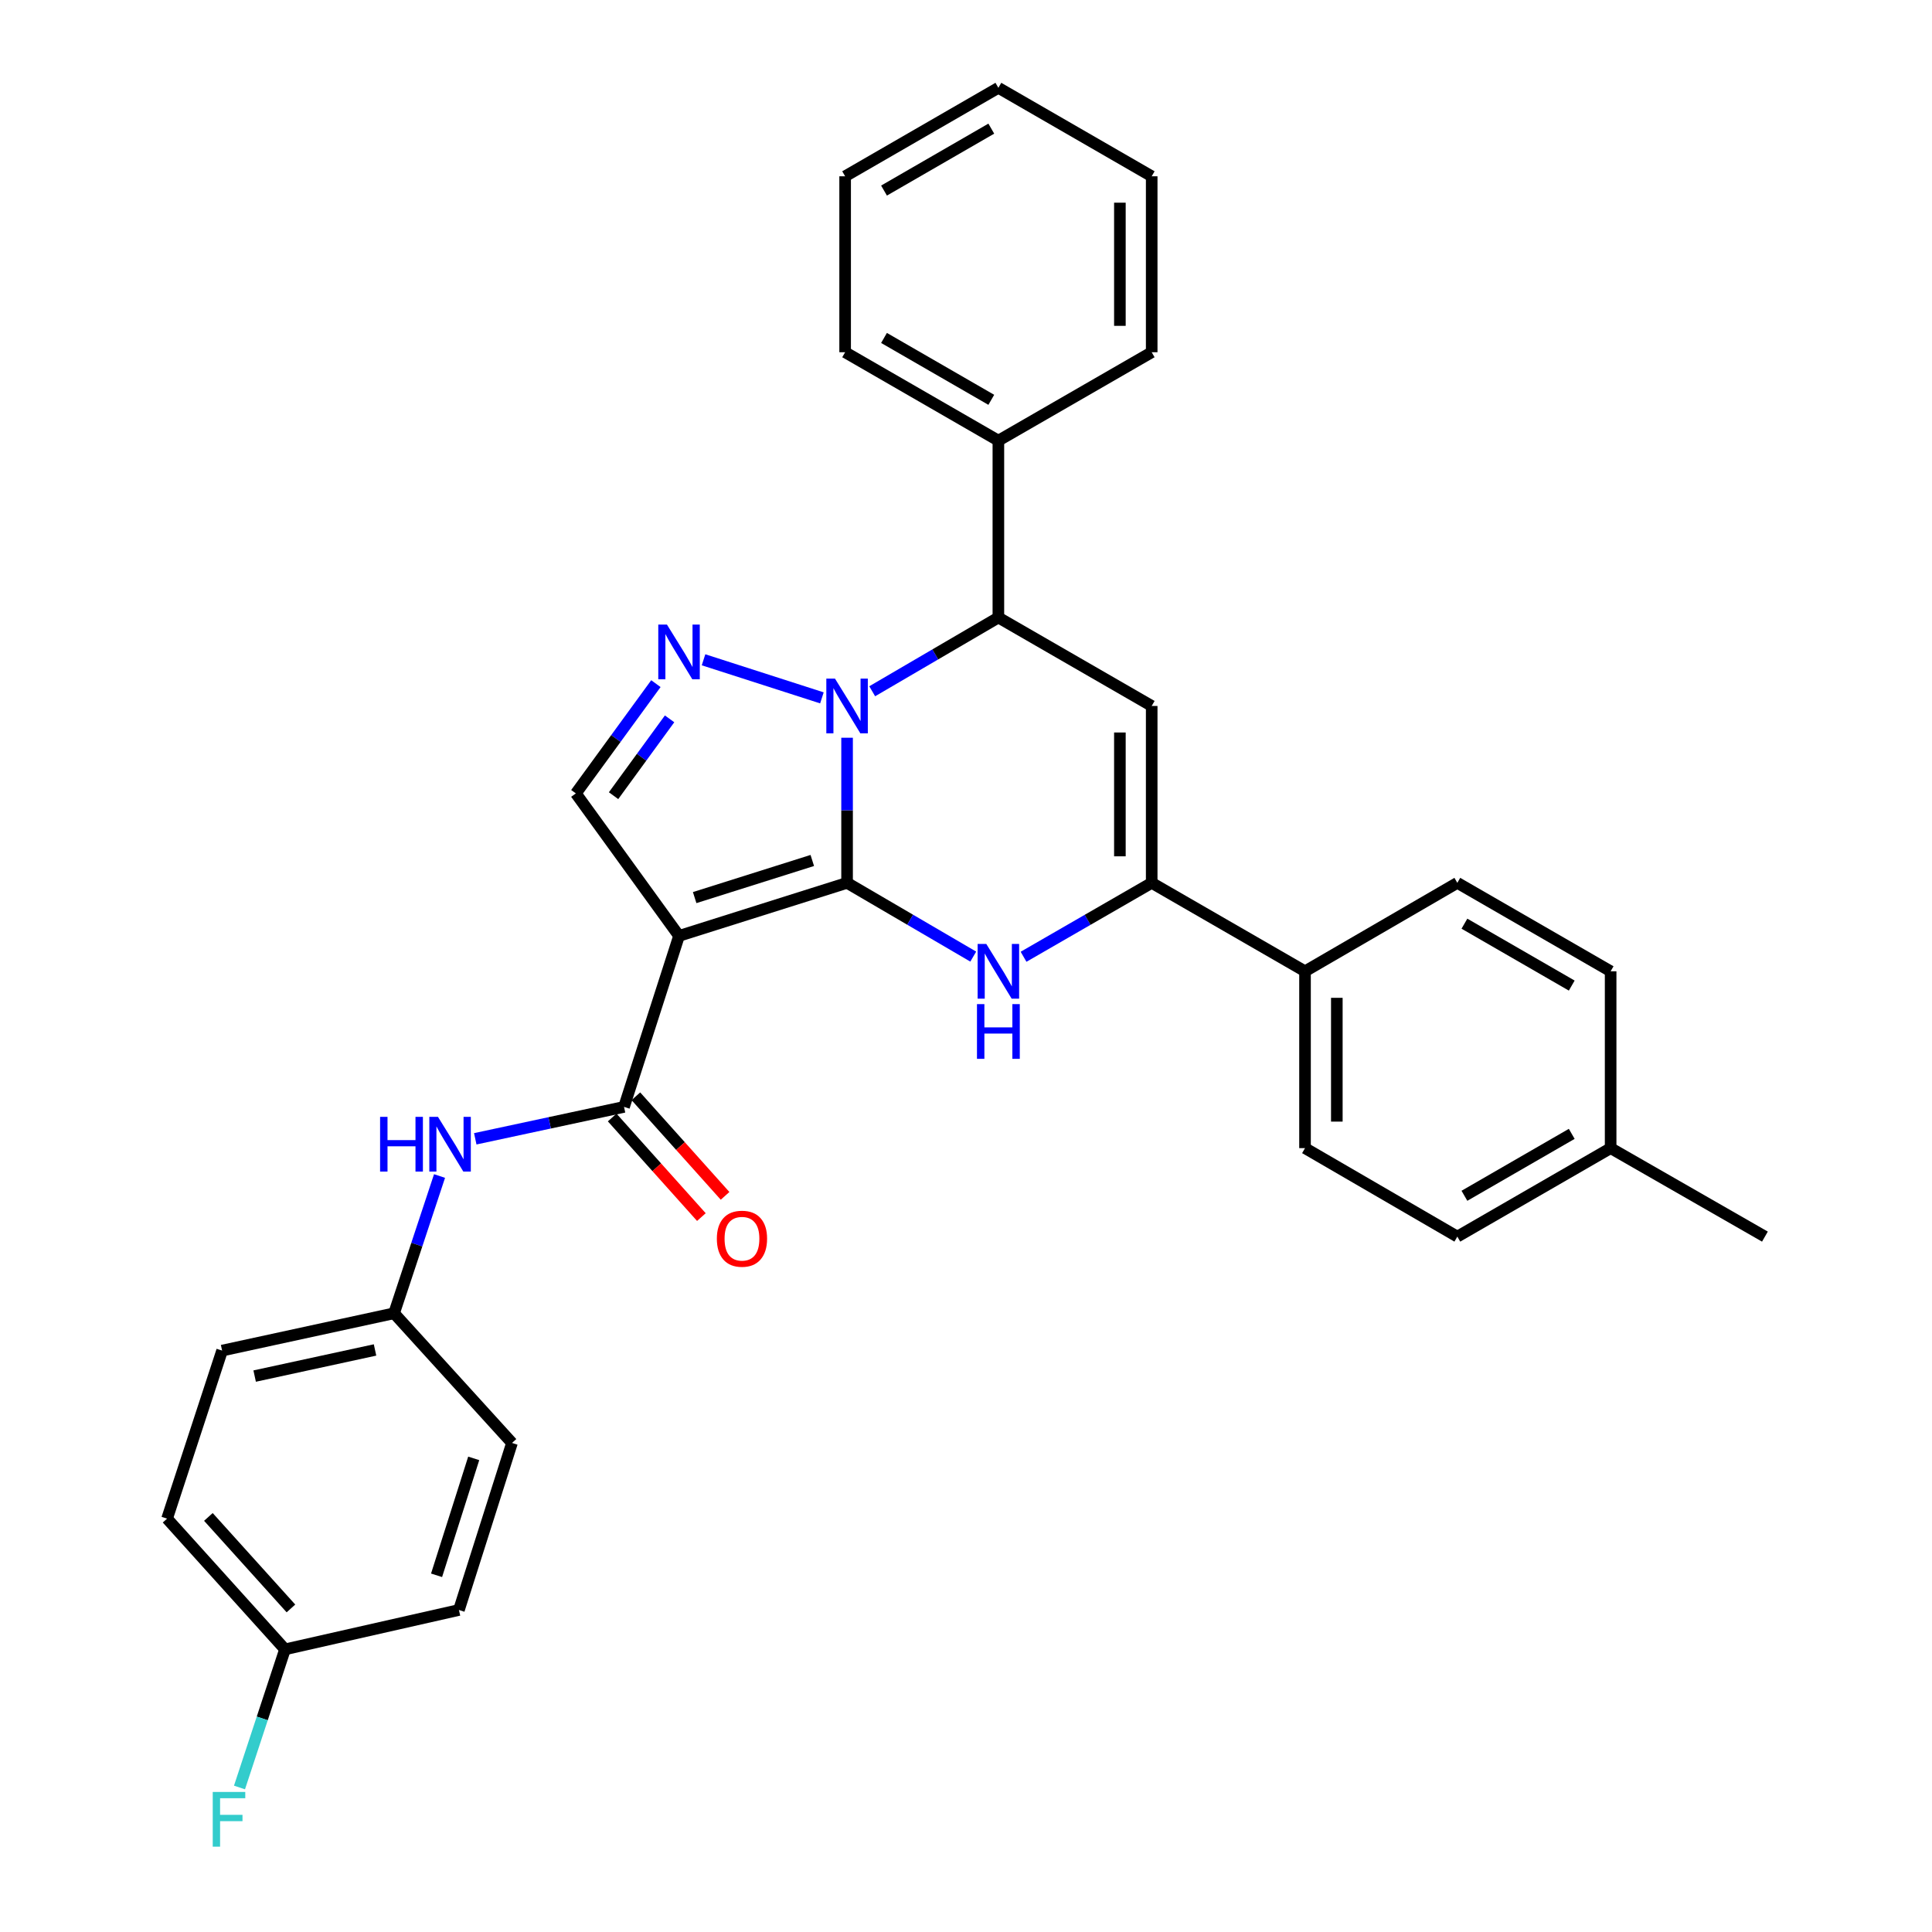 <?xml version='1.0' encoding='iso-8859-1'?>
<svg version='1.1' baseProfile='full'
              xmlns='http://www.w3.org/2000/svg'
                      xmlns:rdkit='http://www.rdkit.org/xml'
                      xmlns:xlink='http://www.w3.org/1999/xlink'
                  xml:space='preserve'
width='1000px' height='1000px' viewBox='0 0 1000 1000'>
<!-- END OF HEADER -->
<rect style='opacity:1.0;fill:#FFFFFF;stroke:none' width='1000' height='1000' x='0' y='0'> </rect>
<path class='bond-0' d='M 438.444,456.964 L 438.444,419.408' style='fill:none;fill-rule:evenodd;stroke:#000000;stroke-width:6px;stroke-linecap:butt;stroke-linejoin:miter;stroke-opacity:1' />
<path class='bond-0' d='M 438.444,419.408 L 438.444,381.852' style='fill:none;fill-rule:evenodd;stroke:#0000FF;stroke-width:6px;stroke-linecap:butt;stroke-linejoin:miter;stroke-opacity:1' />
<path class='bond-1' d='M 438.444,456.964 L 351.465,484.417' style='fill:none;fill-rule:evenodd;stroke:#000000;stroke-width:6px;stroke-linecap:butt;stroke-linejoin:miter;stroke-opacity:1' />
<path class='bond-1' d='M 420.441,445.379 L 359.556,464.596' style='fill:none;fill-rule:evenodd;stroke:#000000;stroke-width:6px;stroke-linecap:butt;stroke-linejoin:miter;stroke-opacity:1' />
<path class='bond-2' d='M 438.444,456.964 L 471.097,476.051' style='fill:none;fill-rule:evenodd;stroke:#000000;stroke-width:6px;stroke-linecap:butt;stroke-linejoin:miter;stroke-opacity:1' />
<path class='bond-2' d='M 471.097,476.051 L 503.751,495.137' style='fill:none;fill-rule:evenodd;stroke:#0000FF;stroke-width:6px;stroke-linecap:butt;stroke-linejoin:miter;stroke-opacity:1' />
<path class='bond-3' d='M 425.42,361.214 L 364.148,341.507' style='fill:none;fill-rule:evenodd;stroke:#0000FF;stroke-width:6px;stroke-linecap:butt;stroke-linejoin:miter;stroke-opacity:1' />
<path class='bond-6' d='M 451.452,357.799 L 484.105,338.713' style='fill:none;fill-rule:evenodd;stroke:#0000FF;stroke-width:6px;stroke-linecap:butt;stroke-linejoin:miter;stroke-opacity:1' />
<path class='bond-6' d='M 484.105,338.713 L 516.759,319.627' style='fill:none;fill-rule:evenodd;stroke:#000000;stroke-width:6px;stroke-linecap:butt;stroke-linejoin:miter;stroke-opacity:1' />
<path class='bond-7' d='M 351.465,484.417 L 322.997,572.923' style='fill:none;fill-rule:evenodd;stroke:#000000;stroke-width:6px;stroke-linecap:butt;stroke-linejoin:miter;stroke-opacity:1' />
<path class='bond-8' d='M 351.465,484.417 L 298.06,410.667' style='fill:none;fill-rule:evenodd;stroke:#000000;stroke-width:6px;stroke-linecap:butt;stroke-linejoin:miter;stroke-opacity:1' />
<path class='bond-5' d='M 529.789,495.224 L 562.953,476.094' style='fill:none;fill-rule:evenodd;stroke:#0000FF;stroke-width:6px;stroke-linecap:butt;stroke-linejoin:miter;stroke-opacity:1' />
<path class='bond-5' d='M 562.953,476.094 L 596.117,456.964' style='fill:none;fill-rule:evenodd;stroke:#000000;stroke-width:6px;stroke-linecap:butt;stroke-linejoin:miter;stroke-opacity:1' />
<path class='bond-31' d='M 339.487,353.854 L 318.774,382.26' style='fill:none;fill-rule:evenodd;stroke:#0000FF;stroke-width:6px;stroke-linecap:butt;stroke-linejoin:miter;stroke-opacity:1' />
<path class='bond-31' d='M 318.774,382.26 L 298.06,410.667' style='fill:none;fill-rule:evenodd;stroke:#000000;stroke-width:6px;stroke-linecap:butt;stroke-linejoin:miter;stroke-opacity:1' />
<path class='bond-31' d='M 346.578,372.078 L 332.078,391.962' style='fill:none;fill-rule:evenodd;stroke:#0000FF;stroke-width:6px;stroke-linecap:butt;stroke-linejoin:miter;stroke-opacity:1' />
<path class='bond-31' d='M 332.078,391.962 L 317.579,411.846' style='fill:none;fill-rule:evenodd;stroke:#000000;stroke-width:6px;stroke-linecap:butt;stroke-linejoin:miter;stroke-opacity:1' />
<path class='bond-4' d='M 596.117,365.403 L 596.117,456.964' style='fill:none;fill-rule:evenodd;stroke:#000000;stroke-width:6px;stroke-linecap:butt;stroke-linejoin:miter;stroke-opacity:1' />
<path class='bond-4' d='M 579.651,379.137 L 579.651,443.23' style='fill:none;fill-rule:evenodd;stroke:#000000;stroke-width:6px;stroke-linecap:butt;stroke-linejoin:miter;stroke-opacity:1' />
<path class='bond-32' d='M 596.117,365.403 L 516.759,319.627' style='fill:none;fill-rule:evenodd;stroke:#000000;stroke-width:6px;stroke-linecap:butt;stroke-linejoin:miter;stroke-opacity:1' />
<path class='bond-10' d='M 596.117,456.964 L 675.475,502.74' style='fill:none;fill-rule:evenodd;stroke:#000000;stroke-width:6px;stroke-linecap:butt;stroke-linejoin:miter;stroke-opacity:1' />
<path class='bond-12' d='M 516.759,319.627 L 516.759,228.074' style='fill:none;fill-rule:evenodd;stroke:#000000;stroke-width:6px;stroke-linecap:butt;stroke-linejoin:miter;stroke-opacity:1' />
<path class='bond-9' d='M 322.997,572.923 L 284.497,581.184' style='fill:none;fill-rule:evenodd;stroke:#000000;stroke-width:6px;stroke-linecap:butt;stroke-linejoin:miter;stroke-opacity:1' />
<path class='bond-9' d='M 284.497,581.184 L 245.997,589.445' style='fill:none;fill-rule:evenodd;stroke:#0000FF;stroke-width:6px;stroke-linecap:butt;stroke-linejoin:miter;stroke-opacity:1' />
<path class='bond-11' d='M 316.864,578.416 L 339.949,604.188' style='fill:none;fill-rule:evenodd;stroke:#000000;stroke-width:6px;stroke-linecap:butt;stroke-linejoin:miter;stroke-opacity:1' />
<path class='bond-11' d='M 339.949,604.188 L 363.033,629.961' style='fill:none;fill-rule:evenodd;stroke:#FF0000;stroke-width:6px;stroke-linecap:butt;stroke-linejoin:miter;stroke-opacity:1' />
<path class='bond-11' d='M 329.13,567.43 L 352.214,593.202' style='fill:none;fill-rule:evenodd;stroke:#000000;stroke-width:6px;stroke-linecap:butt;stroke-linejoin:miter;stroke-opacity:1' />
<path class='bond-11' d='M 352.214,593.202 L 375.299,618.975' style='fill:none;fill-rule:evenodd;stroke:#FF0000;stroke-width:6px;stroke-linecap:butt;stroke-linejoin:miter;stroke-opacity:1' />
<path class='bond-15' d='M 227.501,608.708 L 215.737,644.225' style='fill:none;fill-rule:evenodd;stroke:#0000FF;stroke-width:6px;stroke-linecap:butt;stroke-linejoin:miter;stroke-opacity:1' />
<path class='bond-15' d='M 215.737,644.225 L 203.974,679.743' style='fill:none;fill-rule:evenodd;stroke:#000000;stroke-width:6px;stroke-linecap:butt;stroke-linejoin:miter;stroke-opacity:1' />
<path class='bond-13' d='M 675.475,502.74 L 675.475,594.274' style='fill:none;fill-rule:evenodd;stroke:#000000;stroke-width:6px;stroke-linecap:butt;stroke-linejoin:miter;stroke-opacity:1' />
<path class='bond-13' d='M 691.941,516.47 L 691.941,580.544' style='fill:none;fill-rule:evenodd;stroke:#000000;stroke-width:6px;stroke-linecap:butt;stroke-linejoin:miter;stroke-opacity:1' />
<path class='bond-14' d='M 675.475,502.74 L 754.312,456.964' style='fill:none;fill-rule:evenodd;stroke:#000000;stroke-width:6px;stroke-linecap:butt;stroke-linejoin:miter;stroke-opacity:1' />
<path class='bond-25' d='M 516.759,228.074 L 437.437,182.316' style='fill:none;fill-rule:evenodd;stroke:#000000;stroke-width:6px;stroke-linecap:butt;stroke-linejoin:miter;stroke-opacity:1' />
<path class='bond-25' d='M 513.089,206.947 L 457.564,174.917' style='fill:none;fill-rule:evenodd;stroke:#000000;stroke-width:6px;stroke-linecap:butt;stroke-linejoin:miter;stroke-opacity:1' />
<path class='bond-26' d='M 516.759,228.074 L 596.117,182.316' style='fill:none;fill-rule:evenodd;stroke:#000000;stroke-width:6px;stroke-linecap:butt;stroke-linejoin:miter;stroke-opacity:1' />
<path class='bond-17' d='M 675.475,594.274 L 754.312,640.069' style='fill:none;fill-rule:evenodd;stroke:#000000;stroke-width:6px;stroke-linecap:butt;stroke-linejoin:miter;stroke-opacity:1' />
<path class='bond-18' d='M 754.312,456.964 L 833.661,502.74' style='fill:none;fill-rule:evenodd;stroke:#000000;stroke-width:6px;stroke-linecap:butt;stroke-linejoin:miter;stroke-opacity:1' />
<path class='bond-18' d='M 757.986,478.094 L 813.53,510.137' style='fill:none;fill-rule:evenodd;stroke:#000000;stroke-width:6px;stroke-linecap:butt;stroke-linejoin:miter;stroke-opacity:1' />
<path class='bond-21' d='M 203.974,679.743 L 265.008,746.871' style='fill:none;fill-rule:evenodd;stroke:#000000;stroke-width:6px;stroke-linecap:butt;stroke-linejoin:miter;stroke-opacity:1' />
<path class='bond-22' d='M 203.974,679.743 L 114.964,699.064' style='fill:none;fill-rule:evenodd;stroke:#000000;stroke-width:6px;stroke-linecap:butt;stroke-linejoin:miter;stroke-opacity:1' />
<path class='bond-22' d='M 194.115,698.733 L 131.809,712.257' style='fill:none;fill-rule:evenodd;stroke:#000000;stroke-width:6px;stroke-linecap:butt;stroke-linejoin:miter;stroke-opacity:1' />
<path class='bond-16' d='M 147.522,853.7 L 86.478,786.042' style='fill:none;fill-rule:evenodd;stroke:#000000;stroke-width:6px;stroke-linecap:butt;stroke-linejoin:miter;stroke-opacity:1' />
<path class='bond-16' d='M 150.591,832.521 L 107.86,785.16' style='fill:none;fill-rule:evenodd;stroke:#000000;stroke-width:6px;stroke-linecap:butt;stroke-linejoin:miter;stroke-opacity:1' />
<path class='bond-20' d='M 147.522,853.7 L 135.742,889.45' style='fill:none;fill-rule:evenodd;stroke:#000000;stroke-width:6px;stroke-linecap:butt;stroke-linejoin:miter;stroke-opacity:1' />
<path class='bond-20' d='M 135.742,889.45 L 123.961,925.2' style='fill:none;fill-rule:evenodd;stroke:#33CCCC;stroke-width:6px;stroke-linecap:butt;stroke-linejoin:miter;stroke-opacity:1' />
<path class='bond-34' d='M 147.522,853.7 L 237.537,833.327' style='fill:none;fill-rule:evenodd;stroke:#000000;stroke-width:6px;stroke-linecap:butt;stroke-linejoin:miter;stroke-opacity:1' />
<path class='bond-33' d='M 754.312,640.069 L 833.661,594.274' style='fill:none;fill-rule:evenodd;stroke:#000000;stroke-width:6px;stroke-linecap:butt;stroke-linejoin:miter;stroke-opacity:1' />
<path class='bond-33' d='M 757.984,618.938 L 813.528,586.882' style='fill:none;fill-rule:evenodd;stroke:#000000;stroke-width:6px;stroke-linecap:butt;stroke-linejoin:miter;stroke-opacity:1' />
<path class='bond-19' d='M 833.661,502.74 L 833.661,594.274' style='fill:none;fill-rule:evenodd;stroke:#000000;stroke-width:6px;stroke-linecap:butt;stroke-linejoin:miter;stroke-opacity:1' />
<path class='bond-27' d='M 833.661,594.274 L 913.522,640.069' style='fill:none;fill-rule:evenodd;stroke:#000000;stroke-width:6px;stroke-linecap:butt;stroke-linejoin:miter;stroke-opacity:1' />
<path class='bond-23' d='M 265.008,746.871 L 237.537,833.327' style='fill:none;fill-rule:evenodd;stroke:#000000;stroke-width:6px;stroke-linecap:butt;stroke-linejoin:miter;stroke-opacity:1' />
<path class='bond-23' d='M 245.195,754.853 L 225.965,815.373' style='fill:none;fill-rule:evenodd;stroke:#000000;stroke-width:6px;stroke-linecap:butt;stroke-linejoin:miter;stroke-opacity:1' />
<path class='bond-24' d='M 114.964,699.064 L 86.478,786.042' style='fill:none;fill-rule:evenodd;stroke:#000000;stroke-width:6px;stroke-linecap:butt;stroke-linejoin:miter;stroke-opacity:1' />
<path class='bond-29' d='M 437.437,182.316 L 437.437,91.249' style='fill:none;fill-rule:evenodd;stroke:#000000;stroke-width:6px;stroke-linecap:butt;stroke-linejoin:miter;stroke-opacity:1' />
<path class='bond-28' d='M 596.117,182.316 L 596.117,91.249' style='fill:none;fill-rule:evenodd;stroke:#000000;stroke-width:6px;stroke-linecap:butt;stroke-linejoin:miter;stroke-opacity:1' />
<path class='bond-28' d='M 579.651,168.656 L 579.651,104.909' style='fill:none;fill-rule:evenodd;stroke:#000000;stroke-width:6px;stroke-linecap:butt;stroke-linejoin:miter;stroke-opacity:1' />
<path class='bond-30' d='M 596.117,91.249 L 516.759,45.455' style='fill:none;fill-rule:evenodd;stroke:#000000;stroke-width:6px;stroke-linecap:butt;stroke-linejoin:miter;stroke-opacity:1' />
<path class='bond-35' d='M 437.437,91.249 L 516.759,45.455' style='fill:none;fill-rule:evenodd;stroke:#000000;stroke-width:6px;stroke-linecap:butt;stroke-linejoin:miter;stroke-opacity:1' />
<path class='bond-35' d='M 457.569,98.64 L 513.094,66.584' style='fill:none;fill-rule:evenodd;stroke:#000000;stroke-width:6px;stroke-linecap:butt;stroke-linejoin:miter;stroke-opacity:1' />
<path  class='atom-1' d='M 432.184 351.243
L 441.464 366.243
Q 442.384 367.723, 443.864 370.403
Q 445.344 373.083, 445.424 373.243
L 445.424 351.243
L 449.184 351.243
L 449.184 379.563
L 445.304 379.563
L 435.344 363.163
Q 434.184 361.243, 432.944 359.043
Q 431.744 356.843, 431.384 356.163
L 431.384 379.563
L 427.704 379.563
L 427.704 351.243
L 432.184 351.243
' fill='#0000FF'/>
<path  class='atom-3' d='M 510.499 488.58
L 519.779 503.58
Q 520.699 505.06, 522.179 507.74
Q 523.659 510.42, 523.739 510.58
L 523.739 488.58
L 527.499 488.58
L 527.499 516.9
L 523.619 516.9
L 513.659 500.5
Q 512.499 498.58, 511.259 496.38
Q 510.059 494.18, 509.699 493.5
L 509.699 516.9
L 506.019 516.9
L 506.019 488.58
L 510.499 488.58
' fill='#0000FF'/>
<path  class='atom-3' d='M 505.679 519.732
L 509.519 519.732
L 509.519 531.772
L 523.999 531.772
L 523.999 519.732
L 527.839 519.732
L 527.839 548.052
L 523.999 548.052
L 523.999 534.972
L 509.519 534.972
L 509.519 548.052
L 505.679 548.052
L 505.679 519.732
' fill='#0000FF'/>
<path  class='atom-4' d='M 345.205 323.268
L 354.485 338.268
Q 355.405 339.748, 356.885 342.428
Q 358.365 345.108, 358.445 345.268
L 358.445 323.268
L 362.205 323.268
L 362.205 351.588
L 358.325 351.588
L 348.365 335.188
Q 347.205 333.268, 345.965 331.068
Q 344.765 328.868, 344.405 328.188
L 344.405 351.588
L 340.725 351.588
L 340.725 323.268
L 345.205 323.268
' fill='#0000FF'/>
<path  class='atom-10' d='M 196.734 578.083
L 200.574 578.083
L 200.574 590.123
L 215.054 590.123
L 215.054 578.083
L 218.894 578.083
L 218.894 606.403
L 215.054 606.403
L 215.054 593.323
L 200.574 593.323
L 200.574 606.403
L 196.734 606.403
L 196.734 578.083
' fill='#0000FF'/>
<path  class='atom-10' d='M 226.694 578.083
L 235.974 593.083
Q 236.894 594.563, 238.374 597.243
Q 239.854 599.923, 239.934 600.083
L 239.934 578.083
L 243.694 578.083
L 243.694 606.403
L 239.814 606.403
L 229.854 590.003
Q 228.694 588.083, 227.454 585.883
Q 226.254 583.683, 225.894 583.003
L 225.894 606.403
L 222.214 606.403
L 222.214 578.083
L 226.694 578.083
' fill='#0000FF'/>
<path  class='atom-12' d='M 371.041 641.155
Q 371.041 634.355, 374.401 630.555
Q 377.761 626.755, 384.041 626.755
Q 390.321 626.755, 393.681 630.555
Q 397.041 634.355, 397.041 641.155
Q 397.041 648.035, 393.641 651.955
Q 390.241 655.835, 384.041 655.835
Q 377.801 655.835, 374.401 651.955
Q 371.041 648.075, 371.041 641.155
M 384.041 652.635
Q 388.361 652.635, 390.681 649.755
Q 393.041 646.835, 393.041 641.155
Q 393.041 635.595, 390.681 632.795
Q 388.361 629.955, 384.041 629.955
Q 379.721 629.955, 377.361 632.755
Q 375.041 635.555, 375.041 641.155
Q 375.041 646.875, 377.361 649.755
Q 379.721 652.635, 384.041 652.635
' fill='#FF0000'/>
<path  class='atom-21' d='M 110.112 927.515
L 126.952 927.515
L 126.952 930.755
L 113.912 930.755
L 113.912 939.355
L 125.512 939.355
L 125.512 942.635
L 113.912 942.635
L 113.912 955.835
L 110.112 955.835
L 110.112 927.515
' fill='#33CCCC'/>
</svg>

